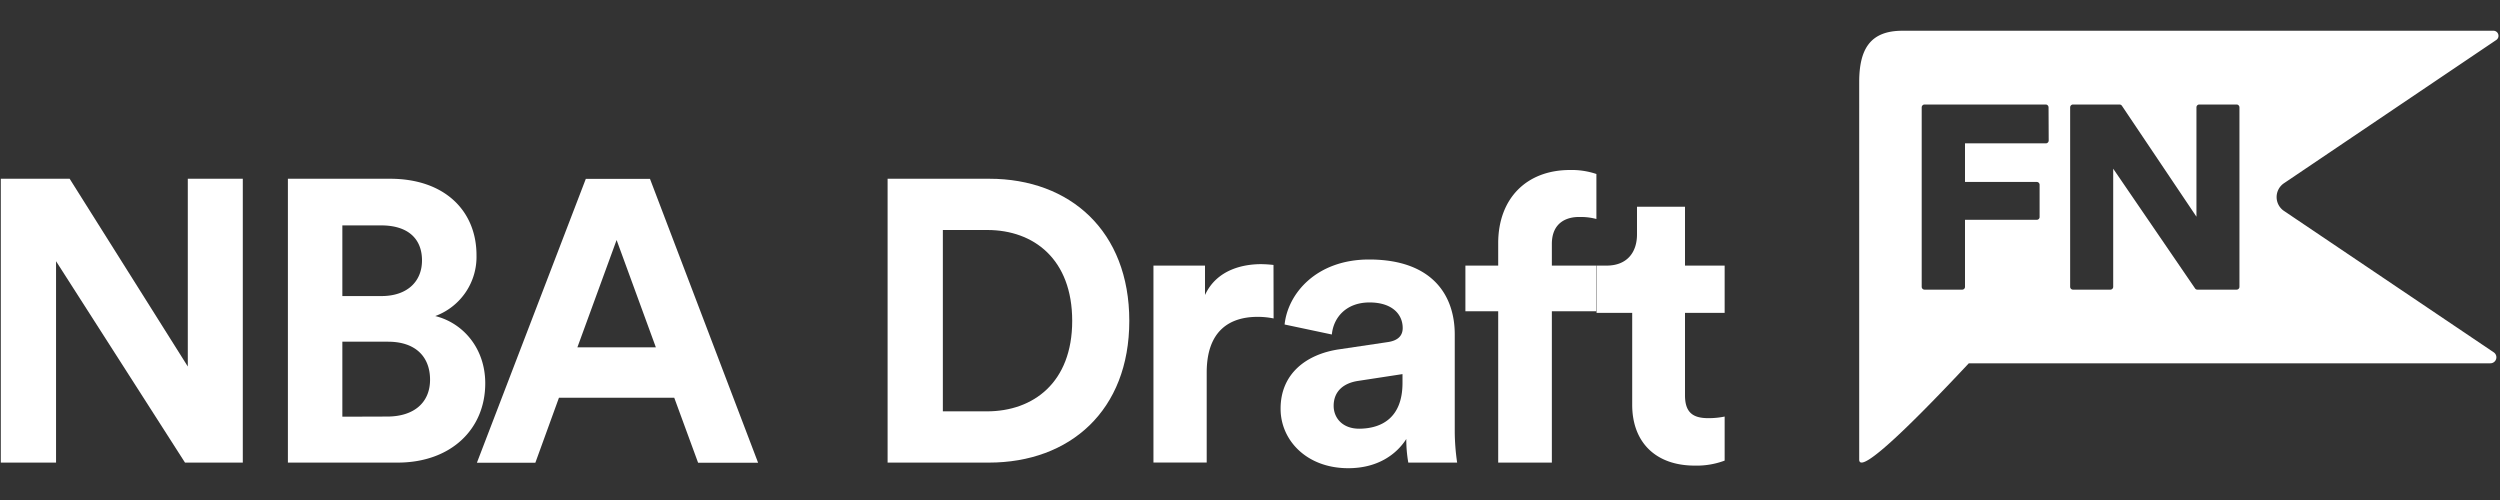 <svg xmlns="http://www.w3.org/2000/svg" width="500" height="100" viewBox="0 0 500 100">
  <rect x="0" y="0" width="500" height="100" fill="#333333" stroke="none"/>
  <defs>
    <style>
      .cls-1 {
        fill: #fff;
      }
    </style>
  </defs>
  <g id="Layer_3" data-name="Layer 3">
    <g>
      <path class="cls-1" d="M456.79,36.65,499.25,8a1,1,0,0,0,.4-1.14,1,1,0,0,0-1-.71H380.47c-6.53,0-8.63,3.8-8.63,10.28V91.91c0,3.44,11.85-8.49,21.92-19.25h104.3a1.2,1.2,0,0,0,.68-2.2L456.79,42.18a3.34,3.34,0,0,1,0-5.53ZM409.74,28.1a.57.57,0,0,1-.57.57H393v7.72h14.35a.57.57,0,0,1,.57.57v6.43a.56.56,0,0,1-.57.57H393v13.4a.56.56,0,0,1-.57.57h-7.52a.57.57,0,0,1-.57-.57V21.47a.58.58,0,0,1,.57-.57h24.23a.58.58,0,0,1,.57.57Zm38.15,29.26a.57.57,0,0,1-.57.57h-7.84a.55.55,0,0,1-.47-.25L422.64,33.74V57.36a.57.57,0,0,1-.57.57H414.6a.57.57,0,0,1-.57-.57V21.47a.58.58,0,0,1,.57-.57h9.3a.61.61,0,0,1,.48.25l14.91,22.19V21.47a.57.57,0,0,1,.57-.57h7.46a.58.58,0,0,1,.57.57Z"/>
      <g>
        <path class="cls-1" d="M37,92.52,11.21,52.24V92.52H.16V35.75H13.93L37.56,73.3V35.75h11V92.52Z"/>
        <path class="cls-1" d="M78,35.75c11,0,17.3,6.48,17.3,15.29a12.61,12.61,0,0,1-8.25,12.17c5.52,1.36,10,6.41,10,13.45,0,9.21-6.89,15.86-17.54,15.86H57.58V35.75ZM76.32,59.21c5,0,8.08-2.8,8.08-7.13s-2.8-7-8.16-7H68.47V59.21Zm1.12,24.1c5.36,0,8.57-2.8,8.57-7.37s-2.89-7.6-8.41-7.6H68.47v15Z"/>
        <path class="cls-1" d="M134.85,79.55H111.79l-4.72,13H95.38l21.78-56.77H130l21.62,56.77h-12ZM115.48,69.46h15.69L123.32,48Z"/>
      </g>
      <g>
        <path class="cls-1" d="M177.52,92.52V35.75h20.34c16.18,0,28,10.49,28,28.42S214,92.52,197.78,92.52Zm19.86-10.25c9.29,0,17.06-5.77,17.06-18.1S206.75,46,197.46,46h-8.89V82.27Z"/>
        <path class="cls-1" d="M254.72,63.69a16,16,0,0,0-3.2-.32c-5.45,0-10.18,2.64-10.18,11.13v18H230.69V53.12H241V59c2.41-5.21,7.85-6.17,11.22-6.17a24.23,24.23,0,0,1,2.48.16Z"/>
        <path class="cls-1" d="M267.85,69.86l9.69-1.44c2.24-.32,3-1.44,3-2.81,0-2.8-2.16-5.12-6.64-5.12-4.65,0-7.21,3-7.53,6.41l-9.45-2c.64-6.16,6.33-13,16.9-13,12.49,0,17.13,7,17.13,15V86.27a44.11,44.11,0,0,0,.48,6.25h-9.77a26.66,26.66,0,0,1-.4-4.72c-2,3.12-5.76,5.84-11.61,5.84-8.41,0-13.53-5.68-13.53-11.85C256.08,74.74,261.28,70.82,267.85,69.86Zm12.65,6.73V74.82l-8.88,1.36c-2.73.41-4.89,1.93-4.89,5,0,2.32,1.68,4.56,5.12,4.56C276.34,85.71,280.5,83.55,280.5,76.59Z"/>
        <path class="cls-1" d="M310.37,48.8v4.32h8.89v9.13h-8.89V92.52H299.64V62.25h-6.56V53.12h6.56V48.64C299.64,39.75,305.25,34,314,34a15.47,15.47,0,0,1,5.28.8v9a11.9,11.9,0,0,0-3.36-.4C313.5,43.35,310.37,44.39,310.37,48.8Z"/>
        <path class="cls-1" d="M337,53.12h7.93v9.45H337v16.5c0,3.44,1.6,4.56,4.64,4.56a15.63,15.63,0,0,0,3.29-.32v8.81a15.89,15.89,0,0,1-6,1c-7.69,0-12.49-4.56-12.49-12.17V62.57h-7.13V53.12h2c4.17,0,6.09-2.72,6.09-6.24V41.35H337Z"/>
      </g>
    </g>
  </g>
</svg>
